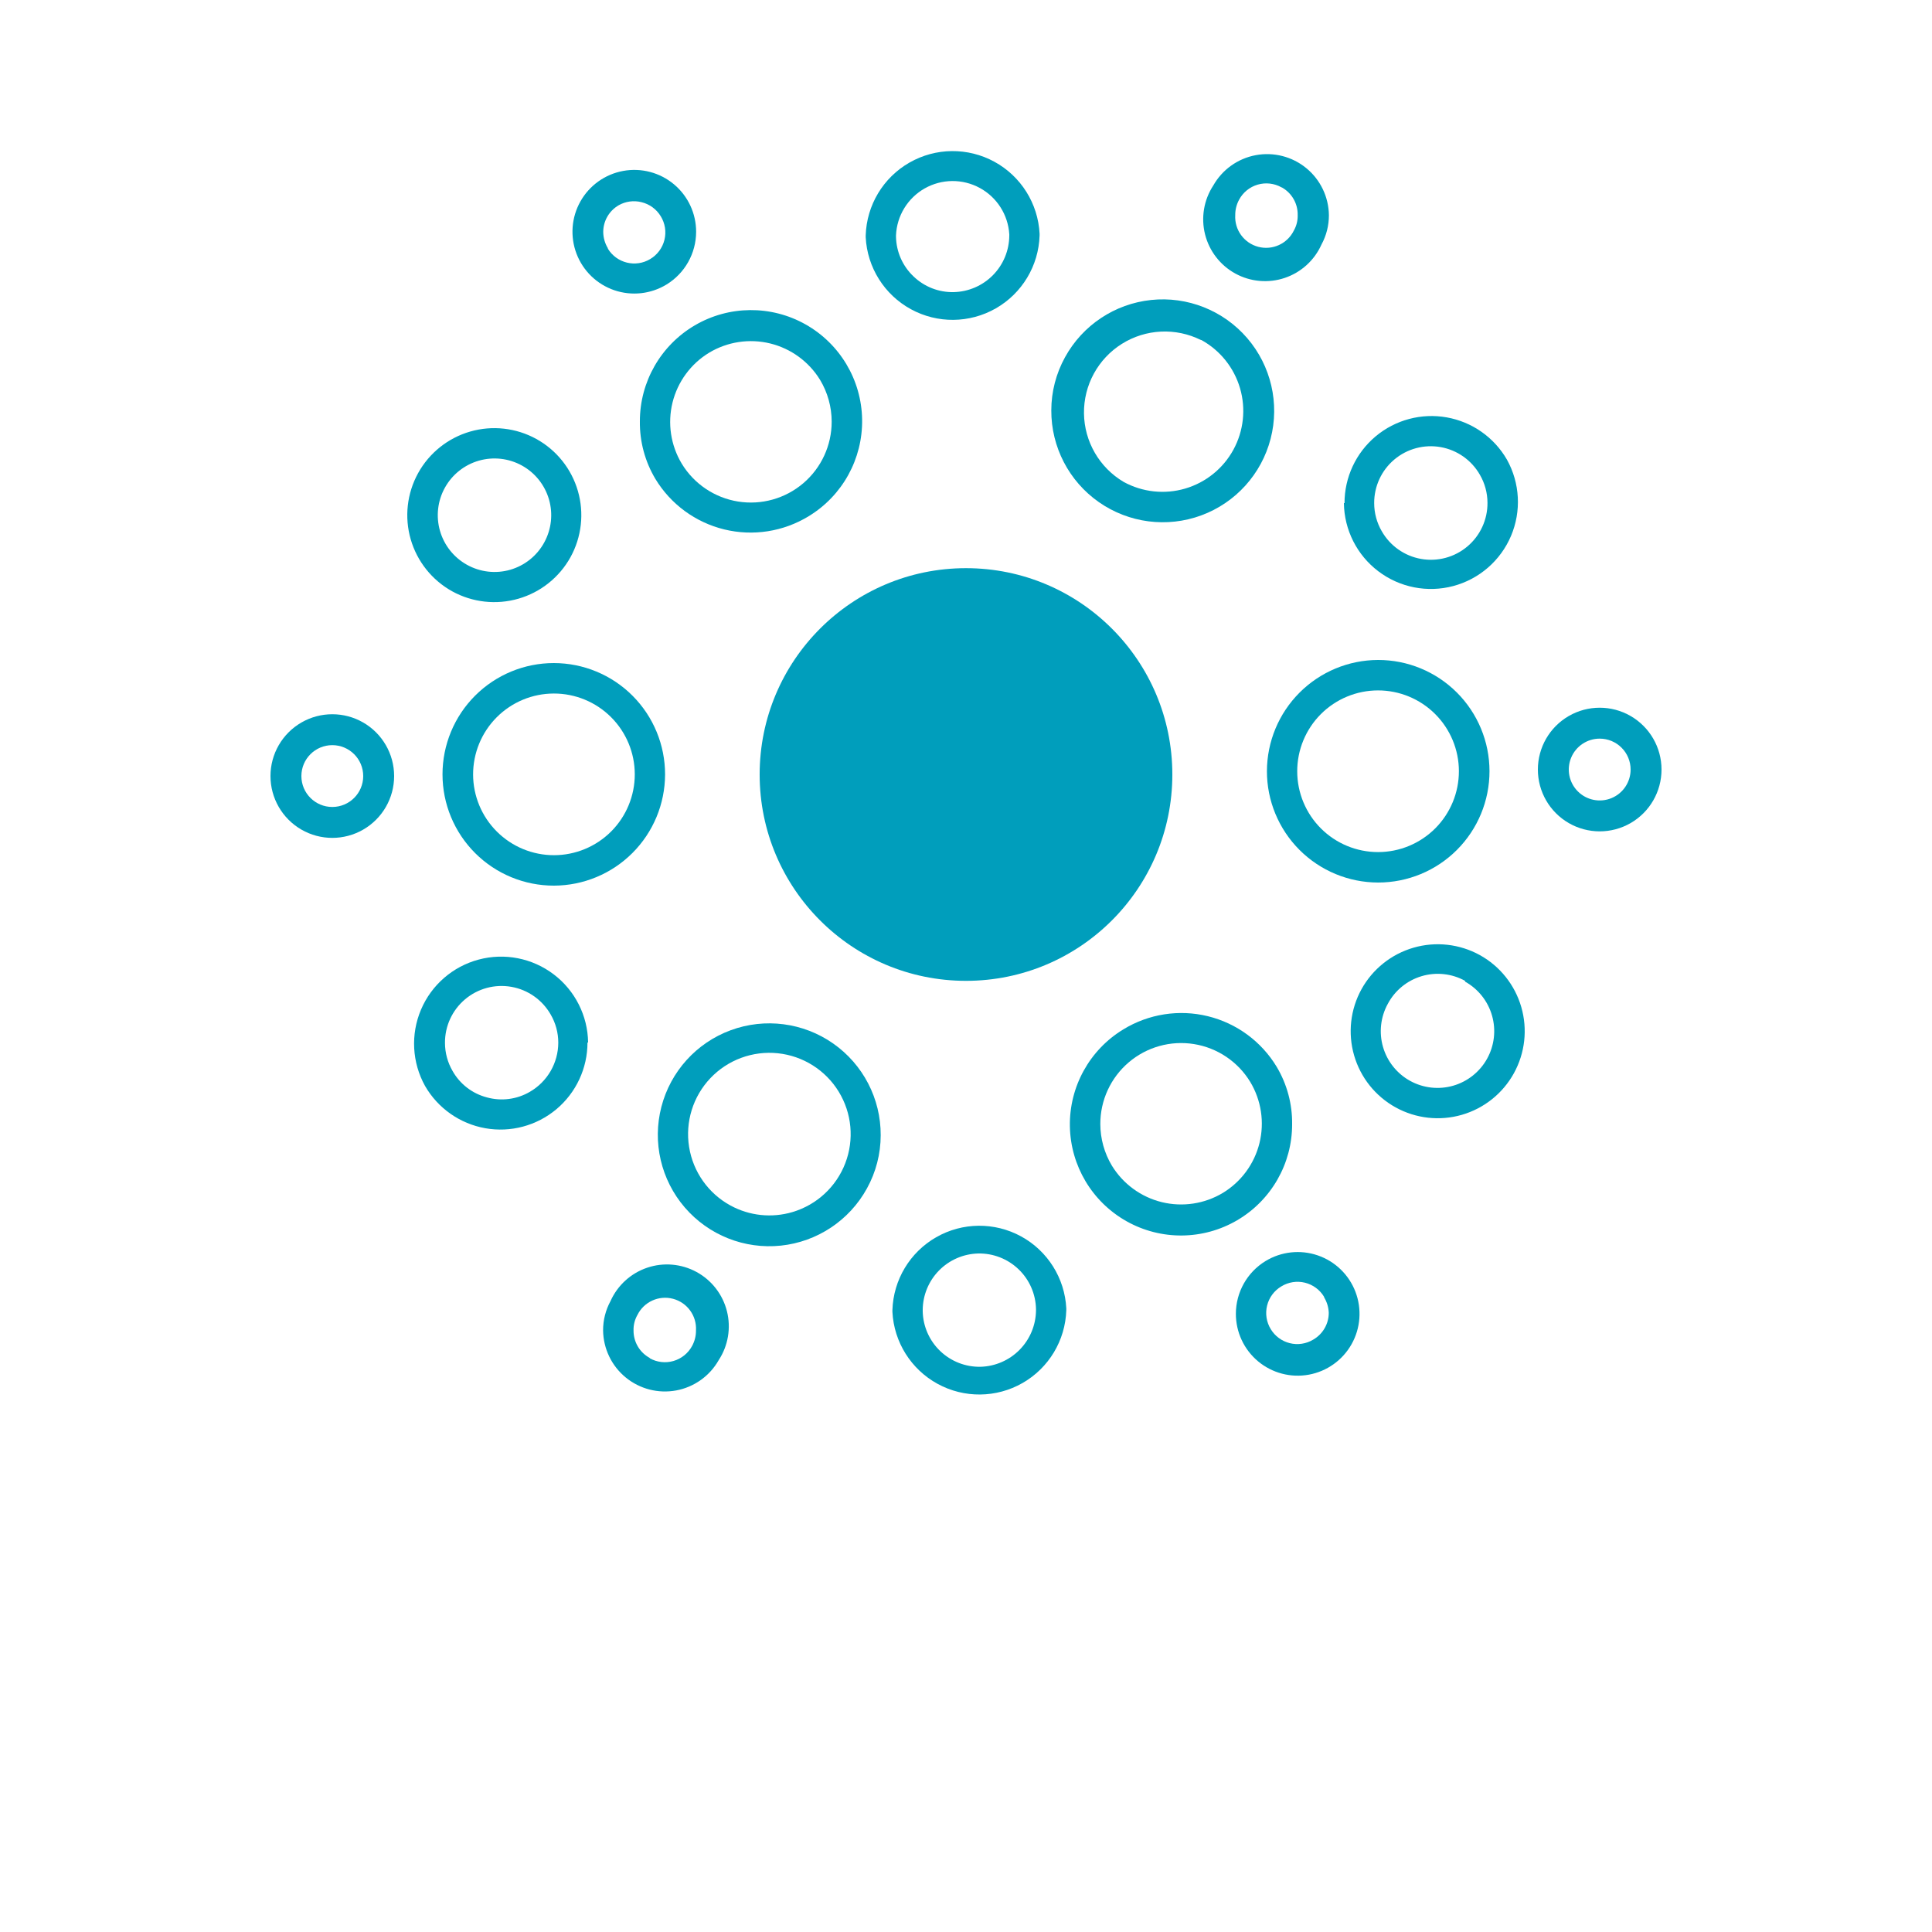<?xml version="1.0" encoding="UTF-8"?>
<svg width="700pt" height="700pt" version="1.1" viewBox="0 0 700 700" xmlns="http://www.w3.org/2000/svg" xmlns:xlink="http://www.w3.org/1999/xlink">
 <defs>
  <symbol id="u" overflow="visible">
   <path d="m18.766-1.125c-0.969 0.5-1.98 0.875-3.031 1.125-1.043 0.258-2.137 0.391-3.281 0.391-3.398 0-6.09-0.945-8.078-2.844-1.992-1.906-2.984-4.484-2.984-7.734 0-3.258 0.992-5.836 2.984-7.734 1.988-1.906 4.68-2.859 8.078-2.859 1.145 0 2.238 0.133 3.281 0.391 1.051 0.25 2.062 0.625 3.031 1.125v4.219c-0.98-0.656-1.945-1.141-2.891-1.453-0.949-0.312-1.949-0.469-3-0.469-1.875 0-3.352 0.605-4.422 1.812-1.074 1.199-1.609 2.856-1.609 4.969 0 2.106 0.535 3.762 1.609 4.969 1.07 1.199 2.547 1.797 4.422 1.797 1.051 0 2.051-0.148 3-0.453 0.945-0.312 1.91-0.801 2.891-1.469z"/>
  </symbol>
  <symbol id="d" overflow="visible">
   <path d="m13.734-11.141c-0.438-0.195-0.871-0.344-1.297-0.438-0.418-0.102-0.84-0.156-1.266-0.156-1.262 0-2.231 0.406-2.906 1.219-0.68 0.805-1.016 1.953-1.016 3.453v7.062h-4.891v-15.312h4.891v2.516c0.625-1 1.344-1.727 2.156-2.188 0.82-0.469 1.801-0.703 2.938-0.703 0.164 0 0.344 0.012 0.531 0.031 0.195 0.012 0.477 0.039 0.844 0.078z"/>
  </symbol>
  <symbol id="a" overflow="visible">
   <path d="m17.641-7.703v1.406h-11.453c0.125 1.148 0.539 2.008 1.25 2.578 0.707 0.574 1.703 0.859 2.984 0.859 1.031 0 2.082-0.148 3.156-0.453 1.082-0.312 2.191-0.773 3.328-1.391v3.766c-1.156 0.438-2.312 0.766-3.469 0.984-1.156 0.227-2.312 0.344-3.469 0.344-2.773 0-4.93-0.703-6.469-2.109-1.531-1.406-2.297-3.379-2.297-5.922 0-2.5 0.754-4.461 2.266-5.891 1.508-1.438 3.582-2.156 6.219-2.156 2.406 0 4.332 0.73 5.781 2.188 1.445 1.449 2.172 3.383 2.172 5.797zm-5.031-1.625c0-0.926-0.273-1.672-0.812-2.234-0.543-0.57-1.25-0.859-2.125-0.859-0.949 0-1.719 0.266-2.312 0.797s-0.965 1.297-1.109 2.297z"/>
  </symbol>
  <symbol id="f" overflow="visible">
   <path d="m9.219-6.891c-1.023 0-1.793 0.172-2.312 0.516-0.512 0.344-0.766 0.855-0.766 1.531 0 0.625 0.207 1.117 0.625 1.469 0.414 0.344 0.988 0.516 1.719 0.516 0.926 0 1.703-0.328 2.328-0.984 0.633-0.664 0.953-1.492 0.953-2.484v-0.562zm7.469-1.844v8.734h-4.922v-2.266c-0.656 0.93-1.398 1.605-2.219 2.031-0.824 0.414-1.824 0.625-3 0.625-1.586 0-2.871-0.457-3.859-1.375-0.992-0.926-1.484-2.129-1.484-3.609 0-1.789 0.613-3.102 1.844-3.938 1.238-0.844 3.18-1.266 5.828-1.266h2.891v-0.391c0-0.77-0.309-1.332-0.922-1.688-0.617-0.363-1.57-0.547-2.859-0.547-1.055 0-2.031 0.105-2.938 0.312-0.898 0.211-1.73 0.523-2.5 0.938v-3.734c1.039-0.25 2.086-0.441 3.141-0.578 1.062-0.133 2.125-0.203 3.188-0.203 2.758 0 4.75 0.547 5.969 1.641 1.227 1.086 1.844 2.856 1.844 5.312z"/>
  </symbol>
  <symbol id="c" overflow="visible">
   <path d="m7.703-19.656v4.344h5.047v3.5h-5.047v6.5c0 0.711 0.141 1.188 0.422 1.438s0.836 0.375 1.672 0.375h2.516v3.5h-4.188c-1.938 0-3.312-0.398-4.125-1.203-0.805-0.812-1.203-2.18-1.203-4.109v-6.5h-2.422v-3.5h2.422v-4.344z"/>
  </symbol>
  <symbol id="l" overflow="visible">
   <path d="m12.766-13.078v-8.203h4.922v21.281h-4.922v-2.219c-0.668 0.906-1.406 1.57-2.219 1.984s-1.758 0.625-2.828 0.625c-1.887 0-3.434-0.75-4.641-2.25-1.211-1.5-1.812-3.426-1.812-5.781 0-2.363 0.602-4.297 1.812-5.797 1.207-1.5 2.754-2.25 4.641-2.25 1.062 0 2 0.215 2.812 0.641 0.82 0.43 1.566 1.086 2.234 1.969zm-3.219 9.922c1.039 0 1.836-0.379 2.391-1.141 0.551-0.77 0.828-1.883 0.828-3.344 0-1.457-0.277-2.566-0.828-3.328-0.555-0.77-1.352-1.156-2.391-1.156-1.043 0-1.84 0.387-2.391 1.156-0.555 0.762-0.828 1.871-0.828 3.328 0 1.461 0.273 2.574 0.828 3.344 0.551 0.762 1.348 1.141 2.391 1.141z"/>
  </symbol>
  <symbol id="e" overflow="visible">
   <path d="m10.5-3.156c1.051 0 1.852-0.379 2.406-1.141 0.551-0.77 0.828-1.883 0.828-3.344 0-1.457-0.277-2.566-0.828-3.328-0.555-0.77-1.355-1.156-2.406-1.156-1.055 0-1.859 0.387-2.422 1.156-0.555 0.773-0.828 1.883-0.828 3.328 0 1.449 0.273 2.559 0.828 3.328 0.562 0.773 1.367 1.156 2.422 1.156zm-3.25-9.922c0.676-0.883 1.422-1.539 2.234-1.969 0.82-0.426 1.766-0.641 2.828-0.641 1.895 0 3.445 0.75 4.656 2.25 1.207 1.5 1.812 3.434 1.812 5.797 0 2.356-0.605 4.281-1.812 5.781-1.211 1.5-2.762 2.25-4.656 2.25-1.062 0-2.008-0.211-2.828-0.625-0.812-0.426-1.559-1.086-2.234-1.984v2.219h-4.891v-21.281h4.891z"/>
  </symbol>
  <symbol id="k" overflow="visible">
   <path d="m0.344-15.312h4.891l4.125 10.391 3.5-10.391h4.891l-6.438 16.766c-0.648 1.695-1.402 2.883-2.266 3.562-0.867 0.688-2 1.031-3.406 1.031h-2.844v-3.219h1.531c0.832 0 1.438-0.137 1.812-0.406 0.383-0.262 0.68-0.73 0.891-1.406l0.141-0.422z"/>
  </symbol>
  <symbol id="j" overflow="visible">
   <path d="m2.578-20.406h5.25v7.438l7.594-7.438h6.109l-9.828 9.656 10.844 10.75h-6.594l-8.125-8.047v8.047h-5.25z"/>
  </symbol>
  <symbol id="b" overflow="visible">
   <path d="m9.641-12.188c-1.086 0-1.914 0.391-2.484 1.172-0.574 0.781-0.859 1.906-0.859 3.375s0.285 2.594 0.859 3.375c0.57 0.773 1.398 1.156 2.484 1.156 1.062 0 1.875-0.383 2.438-1.156 0.57-0.781 0.859-1.906 0.859-3.375s-0.289-2.594-0.859-3.375c-0.562-0.781-1.375-1.172-2.438-1.172zm0-3.5c2.633 0 4.691 0.715 6.172 2.141 1.477 1.418 2.219 3.387 2.219 5.906 0 2.512-0.742 4.481-2.219 5.906-1.48 1.418-3.539 2.125-6.172 2.125-2.648 0-4.715-0.707-6.203-2.125-1.492-1.426-2.234-3.394-2.234-5.906 0-2.519 0.742-4.488 2.234-5.906 1.488-1.426 3.555-2.141 6.203-2.141z"/>
  </symbol>
  <symbol id="i" overflow="visible">
   <path d="m2.188-5.969v-9.344h4.922v1.531c0 0.836-0.008 1.875-0.016 3.125-0.012 1.25-0.016 2.086-0.016 2.5 0 1.242 0.031 2.133 0.094 2.672 0.07 0.543 0.18 0.934 0.328 1.172 0.207 0.324 0.473 0.574 0.797 0.75 0.32 0.168 0.691 0.25 1.109 0.25 1.02 0 1.82-0.391 2.406-1.172 0.582-0.781 0.875-1.867 0.875-3.266v-7.562h4.891v15.312h-4.891v-2.219c-0.742 0.898-1.523 1.559-2.344 1.984-0.824 0.414-1.734 0.625-2.734 0.625-1.762 0-3.106-0.539-4.031-1.625-0.93-1.082-1.391-2.66-1.391-4.734z"/>
  </symbol>
  <symbol id="h" overflow="visible">
   <path d="m14.312-14.828v3.719c-1.043-0.438-2.055-0.766-3.031-0.984-0.98-0.219-1.902-0.328-2.766-0.328-0.93 0-1.621 0.117-2.078 0.344-0.449 0.23-0.672 0.59-0.672 1.078 0 0.387 0.172 0.684 0.516 0.891 0.344 0.211 0.957 0.367 1.844 0.469l0.859 0.125c2.508 0.324 4.195 0.852 5.062 1.578 0.863 0.73 1.297 1.871 1.297 3.422 0 1.637-0.605 2.867-1.812 3.688-1.199 0.812-2.992 1.219-5.375 1.219-1.023 0-2.074-0.078-3.156-0.234-1.074-0.156-2.18-0.395-3.312-0.719v-3.719c0.969 0.48 1.961 0.84 2.984 1.078 1.031 0.23 2.078 0.344 3.141 0.344 0.957 0 1.676-0.129 2.156-0.391 0.477-0.27 0.719-0.664 0.719-1.188 0-0.438-0.168-0.758-0.5-0.969-0.336-0.219-0.996-0.383-1.984-0.5l-0.859-0.109c-2.18-0.27-3.703-0.773-4.578-1.516-0.875-0.738-1.312-1.859-1.312-3.359 0-1.625 0.551-2.828 1.656-3.609 1.113-0.789 2.82-1.188 5.125-1.188 0.895 0 1.836 0.074 2.828 0.219 1 0.137 2.082 0.352 3.25 0.641z"/>
  </symbol>
  <symbol id="t" overflow="visible">
   <path d="m2.578-20.406h6.688l4.656 10.922 4.672-10.922h6.688v20.406h-4.984v-14.938l-4.703 11.016h-3.328l-4.703-11.016v14.938h-4.984z"/>
  </symbol>
  <symbol id="g" overflow="visible">
   <path d="m17.75-9.328v9.328h-4.922v-7.141c0-1.32-0.031-2.234-0.094-2.734s-0.168-0.867-0.312-1.109c-0.188-0.312-0.449-0.555-0.781-0.734-0.324-0.176-0.695-0.266-1.109-0.266-1.023 0-1.824 0.398-2.406 1.188-0.586 0.781-0.875 1.871-0.875 3.266v7.531h-4.891v-15.312h4.891v2.234c0.738-0.883 1.52-1.539 2.344-1.969 0.832-0.426 1.75-0.641 2.75-0.641 1.77 0 3.113 0.547 4.031 1.641 0.914 1.086 1.375 2.656 1.375 4.719z"/>
  </symbol>
  <symbol id="s" overflow="visible">
   <path d="m12.422-21.281v3.219h-2.703c-0.688 0-1.172 0.125-1.453 0.375-0.273 0.25-0.406 0.688-0.406 1.312v1.062h4.188v3.5h-4.188v11.812h-4.891v-11.812h-2.438v-3.5h2.438v-1.062c0-1.664 0.461-2.898 1.391-3.703 0.926-0.801 2.367-1.203 4.328-1.203z"/>
  </symbol>
  <symbol id="r" overflow="visible">
   <path d="m16.547-12.766c0.613-0.945 1.348-1.672 2.203-2.172 0.852-0.5 1.789-0.75 2.812-0.75 1.758 0 3.098 0.547 4.016 1.641 0.926 1.086 1.391 2.656 1.391 4.719v9.328h-4.922v-7.984-0.359c0.008-0.133 0.016-0.32 0.016-0.562 0-1.082-0.164-1.863-0.484-2.344-0.312-0.488-0.824-0.734-1.531-0.734-0.93 0-1.648 0.387-2.156 1.156-0.512 0.762-0.773 1.867-0.781 3.312v7.516h-4.922v-7.984c0-1.695-0.148-2.785-0.438-3.266-0.293-0.488-0.812-0.734-1.562-0.734-0.938 0-1.664 0.387-2.172 1.156-0.512 0.762-0.766 1.859-0.766 3.297v7.531h-4.922v-15.312h4.922v2.234c0.602-0.863 1.289-1.516 2.062-1.953 0.781-0.438 1.641-0.656 2.578-0.656 1.062 0 2 0.258 2.812 0.766 0.812 0.512 1.426 1.23 1.844 2.156z"/>
  </symbol>
  <symbol id="q" overflow="visible">
   <path d="m17.75-9.328v9.328h-4.922v-7.109c0-1.344-0.031-2.266-0.094-2.766s-0.168-0.867-0.312-1.109c-0.188-0.312-0.449-0.555-0.781-0.734-0.324-0.176-0.695-0.266-1.109-0.266-1.023 0-1.824 0.398-2.406 1.188-0.586 0.781-0.875 1.871-0.875 3.266v7.531h-4.891v-21.281h4.891v8.203c0.738-0.883 1.52-1.539 2.344-1.969 0.832-0.426 1.75-0.641 2.75-0.641 1.77 0 3.113 0.547 4.031 1.641 0.914 1.086 1.375 2.656 1.375 4.719z"/>
  </symbol>
  <symbol id="p" overflow="visible">
   <path d="m2.578-20.406h5.875l7.422 14v-14h4.984v20.406h-5.875l-7.422-14v14h-4.984z"/>
  </symbol>
  <symbol id="o" overflow="visible">
   <path d="m2.578-20.406h8.734c2.594 0 4.582 0.578 5.969 1.734 1.395 1.148 2.094 2.789 2.094 4.922 0 2.137-0.699 3.781-2.094 4.938-1.387 1.156-3.375 1.734-5.969 1.734h-3.484v7.078h-5.25zm5.25 3.812v5.703h2.922c1.02 0 1.805-0.25 2.359-0.75 0.562-0.5 0.844-1.203 0.844-2.109 0-0.914-0.281-1.617-0.844-2.109-0.555-0.488-1.34-0.734-2.359-0.734z"/>
  </symbol>
  <symbol id="n" overflow="visible">
   <path d="m2.359-15.312h4.891v15.031c0 2.051-0.496 3.617-1.484 4.703-0.98 1.082-2.406 1.625-4.281 1.625h-2.422v-3.219h0.859c0.926 0 1.562-0.211 1.906-0.625 0.352-0.418 0.531-1.246 0.531-2.484zm0-5.969h4.891v4h-4.891z"/>
  </symbol>
  <symbol id="m" overflow="visible">
   <path d="m14.719-14.828v3.984c-0.656-0.457-1.324-0.797-2-1.016-0.668-0.219-1.359-0.328-2.078-0.328-1.367 0-2.434 0.402-3.203 1.203-0.762 0.793-1.141 1.906-1.141 3.344 0 1.43 0.379 2.543 1.141 3.344 0.77 0.793 1.836 1.188 3.203 1.188 0.758 0 1.484-0.109 2.172-0.328 0.688-0.227 1.32-0.566 1.906-1.016v4c-0.762 0.281-1.539 0.488-2.328 0.625-0.781 0.145-1.574 0.219-2.375 0.219-2.762 0-4.922-0.707-6.484-2.125-1.555-1.414-2.328-3.383-2.328-5.906 0-2.531 0.773-4.504 2.328-5.922 1.562-1.414 3.723-2.125 6.484-2.125 0.801 0 1.594 0.074 2.375 0.219 0.781 0.137 1.555 0.352 2.328 0.641z" fill="#009ebc"/>
  </symbol>
 </defs>
 <g>
  <path d="m424.76 280.62c0 41.289-33.473 74.758-74.762 74.758s-74.762-33.469-74.762-74.758c0-41.289 33.473-74.762 74.762-74.762s74.762 33.473 74.762 74.762" fill="#009ebc"/>
  <path d="m459.03 279.38c-0.016 10.699 4.227 20.969 11.785 28.543 7.559 7.57 17.816 11.828 28.516 11.836 10.703 0.004 20.965-4.246 28.531-11.812 7.566-7.566 11.812-17.828 11.809-28.527s-4.262-20.961-11.836-28.52c-7.574-7.559-17.84-11.797-28.539-11.781-10.672 0.027-20.895 4.281-28.438 11.824-7.547 7.547-11.797 17.77-11.828 28.438zm69.551 0h0.004c0.012 7.773-3.062 15.23-8.547 20.734-5.488 5.504-12.934 8.602-20.707 8.609-7.769 0.012-15.227-3.066-20.727-8.559-5.5-5.488-8.594-12.938-8.598-20.711-0.004-7.769 3.078-15.223 8.57-20.719 5.496-5.496 12.945-8.586 20.719-8.586 7.758 0 15.199 3.078 20.688 8.559 5.492 5.481 8.586 12.914 8.602 20.672z" fill="#009ebc"/>
  <path d="m240.97 280.62c0.016-10.699-4.227-20.969-11.785-28.543-7.559-7.57-17.816-11.828-28.516-11.836-10.703-0.004-20.965 4.246-28.531 11.812-7.566 7.566-11.812 17.828-11.809 28.527s4.262 20.961 11.836 28.52c7.574 7.559 17.84 11.797 28.539 11.781 10.672-0.027 20.895-4.281 28.438-11.824 7.547-7.547 11.797-17.77 11.828-28.438zm-69.551 0h-0.004c-0.012-7.773 3.062-15.23 8.547-20.734 5.488-5.504 12.934-8.602 20.707-8.609 7.769-0.012 15.227 3.066 20.727 8.559 5.5 5.488 8.594 12.938 8.598 20.711 0.004 7.769-3.078 15.223-8.57 20.719-5.496 5.496-12.945 8.586-20.719 8.586-7.758 0-15.199-3.078-20.688-8.559-5.492-5.481-8.586-12.914-8.602-20.672z" fill="#009ebc"/>
  <path d="m407.01 372.96c-12.234 7.422-19.609 20.781-19.371 35.09 0.238 14.309 8.051 27.414 20.527 34.43 12.473 7.012 27.73 6.879 40.078-0.352 12.348-7.234 19.93-20.477 19.918-34.785 0.09-7.328-1.848-14.535-5.602-20.832-5.547-9.188-14.531-15.781-24.957-18.328-10.426-2.543-21.438-0.824-30.594 4.777zm45.977 19.039c4 6.652 5.203 14.613 3.348 22.152-1.859 7.535-6.625 14.027-13.262 18.055-6.644 3.992-14.602 5.195-22.133 3.352-7.527-1.848-14.023-6.594-18.074-13.207-2.742-4.566-4.191-9.793-4.199-15.121-0.008-8.582 3.75-16.738 10.281-22.309s15.18-7.996 23.656-6.633c8.473 1.363 15.926 6.375 20.383 13.711z" fill="#009ebc"/>
  <path d="m292.99 187.04c12.234-7.422 19.609-20.781 19.371-35.09-0.238-14.309-8.051-27.414-20.527-34.43-12.473-7.012-27.73-6.879-40.078 0.352-12.348 7.234-19.93 20.477-19.918 34.785-0.09 7.328 1.848 14.535 5.602 20.832 5.547 9.188 14.531 15.781 24.957 18.328 10.426 2.543 21.438 0.824 30.594-4.777zm-45.977-19.039c-4-6.652-5.203-14.613-3.348-22.152 1.859-7.535 6.625-14.027 13.262-18.055 6.644-3.992 14.602-5.195 22.133-3.352 7.527 1.848 14.023 6.594 18.074 13.207 2.742 4.566 4.191 9.793 4.199 15.121 0.008 8.582-3.75 16.738-10.281 22.309s-15.18 7.996-23.656 6.633c-8.473-1.363-15.926-6.375-20.383-13.711z" fill="#009ebc"/>
  <path d="m314.11 430.59c3.262-5.898 4.977-12.527 4.984-19.266 0.055-13.234-6.379-25.656-17.223-33.246-10.84-7.59-24.715-9.383-37.129-4.805-12.418 4.582-21.801 14.957-25.113 27.77-3.316 12.812-0.141 26.434 8.496 36.461 8.637 10.027 21.637 15.188 34.801 13.809 13.16-1.383 24.812-9.125 31.184-20.723zm-49.395 6.215c-8.051-4.367-13.613-12.23-15.047-21.277-1.438-9.043 1.414-18.242 7.719-24.887 6.305-6.644 15.34-9.98 24.449-9.023 9.105 0.953 17.254 6.094 22.039 13.902s5.664 17.402 2.383 25.953c-3.285 8.547-10.359 15.086-19.141 17.684-7.484 2.219-15.543 1.375-22.402-2.352z" fill="#009ebc"/>
  <path d="m385.89 129.41c-3.262 5.898-4.977 12.527-4.984 19.266-0.055 13.234 6.379 25.656 17.223 33.246 10.84 7.59 24.715 9.383 37.129 4.805 12.418-4.582 21.801-14.957 25.113-27.77 3.316-12.812 0.141-26.434-8.496-36.461-8.637-10.027-21.637-15.188-34.801-13.809-13.16 1.383-24.812 9.125-31.184 20.723zm49.395-6.215c6.797 3.746 11.832 10.035 14.008 17.488 2.172 7.449 1.301 15.461-2.418 22.273-3.727 6.816-10.008 11.875-17.465 14.062-7.457 2.184-15.477 1.316-22.293-2.414-8.793-5.203-14.238-14.613-14.371-24.824-0.129-10.215 5.07-19.762 13.723-25.191s19.508-5.957 28.648-1.395z" fill="#009ebc"/>
  <path d="m486.92 182.28c0.125 9.719 4.731 18.836 12.477 24.707 7.746 5.875 17.77 7.844 27.16 5.344 9.395-2.504 17.109-9.199 20.906-18.145 3.801-8.949 3.258-19.148-1.465-27.645-4.652-8.082-12.645-13.691-21.828-15.32-9.18-1.629-18.613 0.895-25.762 6.887-7.144 5.996-11.27 14.844-11.266 24.172zm49.281-10.246-0.004-0.004c1.789 3.078 2.734 6.574 2.746 10.137 0.047 6.09-2.617 11.887-7.273 15.816-4.652 3.93-10.812 5.586-16.809 4.523-5.996-1.066-11.207-4.742-14.223-10.035-1.801-3.098-2.746-6.613-2.746-10.191-0.027-6.086 2.644-11.867 7.301-15.785 4.656-3.918 10.809-5.562 16.801-4.496 5.988 1.07 11.191 4.746 14.203 10.031z" fill="#009ebc"/>
  <path d="m213.08 377.72c-0.125-9.719-4.731-18.836-12.477-24.707-7.746-5.875-17.77-7.844-27.16-5.344-9.395 2.504-17.109 9.199-20.906 18.145-3.801 8.949-3.258 19.148 1.465 27.645 4.652 8.082 12.645 13.691 21.828 15.32 9.18 1.629 18.613-0.895 25.762-6.887 7.144-5.996 11.27-14.844 11.266-24.172zm-36.68 19.883c-5.269-1.371-9.758-4.828-12.43-9.578-1.789-3.078-2.734-6.574-2.746-10.137-0.047-6.09 2.617-11.887 7.273-15.816 4.652-3.93 10.812-5.586 16.809-4.519 5.996 1.062 11.207 4.742 14.223 10.035 1.801 3.094 2.746 6.609 2.746 10.191-0.016 7.348-3.941 14.133-10.305 17.809-4.703 2.746-10.32 3.473-15.57 2.016z" fill="#009ebc"/>
  <path d="m493.3 358.4c-4.039 7.324-5.004 15.949-2.684 23.98 2.32 8.035 7.738 14.816 15.059 18.855 7.324 4.039 15.949 5.004 23.98 2.684 8.035-2.32 14.816-7.738 18.855-15.059s5.004-15.945 2.684-23.98c-2.32-8.031-7.734-14.816-15.055-18.855-7.324-4.023-15.949-4.984-23.977-2.664-8.031 2.32-14.812 7.731-18.863 15.039zm37.52-2.742c4.758 2.644 8.273 7.07 9.77 12.309 1.5 5.234 0.859 10.848-1.781 15.609-2.637 4.766-7.059 8.285-12.289 9.793-5.231 1.508-10.848 0.875-15.617-1.754-4.766-2.629-8.293-7.047-9.809-12.273-1.516-5.231-0.895-10.848 1.727-15.621 2.574-4.852 6.988-8.469 12.254-10.035 5.262-1.57 10.934-0.961 15.746 1.691z" fill="#009ebc"/>
  <path d="m206.7 201.88c4.039-7.32 5.004-15.945 2.684-23.98-2.32-8.031-7.738-14.812-15.059-18.852-7.324-4.039-15.949-5.004-23.98-2.684-8.035 2.32-14.816 7.738-18.855 15.059s-5.004 15.945-2.684 23.98c2.32 8.031 7.734 14.812 15.055 18.855 7.324 4.023 15.949 4.981 23.977 2.66 8.031-2.316 14.812-7.727 18.863-15.039zm-37.52 2.742v0.004c-4.758-2.648-8.273-7.074-9.77-12.309-1.5-5.234-0.859-10.848 1.781-15.613 2.637-4.762 7.059-8.281 12.289-9.789 5.231-1.508 10.848-0.875 15.617 1.754 4.766 2.629 8.293 7.043 9.809 12.273 1.516 5.231 0.895 10.848-1.727 15.617-2.621 4.805-7.059 8.359-12.316 9.875-5.262 1.516-10.906 0.863-15.684-1.809z" fill="#009ebc"/>
  <path d="m323.34 475.33c0.555 10.941 6.754 20.812 16.367 26.066 9.617 5.254 21.27 5.141 30.777-0.301 9.512-5.441 15.516-15.43 15.855-26.383v-0.672c-0.555-10.941-6.754-20.812-16.367-26.066-9.613-5.254-21.27-5.141-30.777 0.301-9.512 5.441-15.512 15.43-15.855 26.383zm31.078-21.168h0.004c5.441-0.105 10.699 1.953 14.629 5.723 3.926 3.766 6.195 8.941 6.312 14.383v0.449-0.004c-0.039 5.356-2.16 10.488-5.91 14.309-3.75 3.824-8.84 6.043-14.191 6.188-5.441 0.105-10.703-1.953-14.629-5.719-3.93-3.769-6.199-8.941-6.316-14.383v-0.449c0.027-5.359 2.141-10.5 5.894-14.324 3.754-3.828 8.852-6.039 14.211-6.172z" fill="#009ebc"/>
  <path d="m376.66 85.344v-0.672c-0.555-10.941-6.754-20.812-16.367-26.066-9.617-5.254-21.27-5.141-30.777 0.301-9.512 5.441-15.516 15.43-15.855 26.383v0.672c0.555 10.941 6.754 20.812 16.367 26.066 9.613 5.254 21.27 5.141 30.777-0.301 9.512-5.441 15.512-15.43 15.855-26.383zm-45.695 14.785c-3.957-3.754-6.234-8.941-6.328-14.395v-0.449 0.004c0.297-7.086 4.223-13.52 10.391-17.02 6.168-3.5 13.707-3.57 19.941-0.188 6.234 3.379 10.285 9.734 10.715 16.812v0.449c-0.027 5.359-2.141 10.5-5.894 14.324-3.754 3.828-8.852 6.039-14.211 6.172-5.438 0.129-10.703-1.93-14.613-5.711z" fill="#009ebc"/>
  <path d="m557.2 278.82c0 8.004 4.269 15.398 11.199 19.398 6.934 4 15.473 4 22.402 0 6.93-4 11.199-11.395 11.199-19.398 0-8.004-4.269-15.398-11.199-19.398-6.93-4.004-15.469-4.004-22.402 0-6.93 4-11.199 11.395-11.199 19.398zm33.602 0c0 4.531-2.731 8.613-6.914 10.348-4.188 1.734-9.004 0.773-12.207-2.43-3.203-3.203-4.16-8.02-2.426-12.203 1.73-4.188 5.816-6.914 10.348-6.914 2.969 0 5.816 1.18 7.918 3.281 2.102 2.098 3.281 4.949 3.281 7.918z" fill="#009ebc"/>
  <path d="m142.8 281.18c0-8.004-4.269-15.398-11.199-19.398-6.934-4-15.473-4-22.402 0-6.93 4-11.199 11.395-11.199 19.398 0 8.004 4.269 15.398 11.199 19.398 6.93 4.004 15.469 4.004 22.402 0 6.93-4 11.199-11.395 11.199-19.398zm-33.602 0c0-6.184 5.016-11.199 11.199-11.199 6.188 0 11.203 5.016 11.203 11.199 0 6.188-5.016 11.199-11.203 11.199-6.184 0-11.199-5.012-11.199-11.199z" fill="#009ebc"/>
  <path d="m447.78 476c-0.012 6.652 2.934 12.969 8.043 17.234 5.109 4.262 11.848 6.035 18.391 4.836 6.547-1.199 12.219-5.246 15.484-11.043 3.266-5.797 3.781-12.746 1.414-18.965-2.371-6.219-7.379-11.062-13.676-13.215-6.293-2.156-13.223-1.402-18.906 2.055-6.664 4.059-10.738 11.293-10.75 19.098zm31.977-5.938c1.031 1.691 1.609 3.621 1.68 5.602-0.004 3.996-2.141 7.688-5.602 9.688-2.566 1.562-5.656 2.027-8.566 1.289-2.852-0.719-5.305-2.527-6.832-5.039-1.578-2.559-2.066-5.641-1.348-8.555 0.715-2.918 2.574-5.426 5.152-6.957 2.559-1.578 5.641-2.066 8.555-1.348 2.918 0.715 5.426 2.57 6.961 5.152z" fill="#009ebc"/>
  <path d="m252.22 84c0.012-6.652-2.934-12.969-8.043-17.234-5.109-4.262-11.848-6.035-18.391-4.836-6.547 1.199-12.219 5.246-15.484 11.043-3.266 5.797-3.781 12.746-1.414 18.965 2.371 6.219 7.379 11.062 13.676 13.215 6.293 2.156 13.223 1.402 18.906-2.055 6.664-4.059 10.738-11.293 10.75-19.098zm-31.977 5.938c-1.078-1.773-1.656-3.805-1.68-5.883 0.004-3.996 2.141-7.688 5.602-9.688 2.5-1.414 5.445-1.816 8.23-1.121 2.922 0.695 5.445 2.531 7 5.098 1.578 2.555 2.066 5.637 1.348 8.555-0.715 2.918-2.574 5.422-5.152 6.957-5.277 3.184-12.133 1.508-15.348-3.75z" fill="#009ebc"/>
  <path d="m260.4 492.8c3.426-5.231 4.508-11.656 2.984-17.719-1.523-6.062-5.508-11.215-10.996-14.211-5.488-2.992-11.977-3.559-17.898-1.559-5.926 2-10.742 6.387-13.289 12.094-1.777 3.266-2.703 6.926-2.688 10.641 0.086 6.609 3.086 12.844 8.195 17.035 5.109 4.188 11.812 5.91 18.309 4.699s12.125-5.231 15.383-10.98zm-24.977-0.785h0.004c-3.66-1.973-5.922-5.812-5.883-9.969-0.055-1.957 0.43-3.894 1.402-5.598 2.356-4.777 7.75-7.231 12.898-5.871s8.629 6.152 8.324 11.469c0.02 1.957-0.465 3.883-1.398 5.602-1.422 2.648-3.848 4.617-6.734 5.457-2.887 0.844-5.988 0.492-8.609-0.977z" fill="#009ebc"/>
  <path d="m439.6 67.199c-3.426 5.231-4.508 11.656-2.984 17.719 1.523 6.062 5.508 11.215 10.996 14.211 5.488 2.992 11.977 3.559 17.898 1.559 5.926-2 10.742-6.387 13.289-12.094 1.777-3.266 2.703-6.926 2.688-10.641-0.086-6.609-3.086-12.844-8.195-17.035-5.109-4.188-11.812-5.91-18.309-4.699s-12.125 5.231-15.383 10.98zm24.977 0.785h-0.004c3.551 2.047 5.699 5.871 5.602 9.969 0.055 1.957-0.43 3.894-1.398 5.598-2.359 4.777-7.754 7.231-12.902 5.871s-8.629-6.152-8.324-11.469c-0.016-1.957 0.465-3.883 1.402-5.602 1.418-2.648 3.844-4.617 6.731-5.457 2.887-0.844 5.988-0.492 8.613 0.977z" fill="#009ebc"/>
  
 </g>
</svg>
